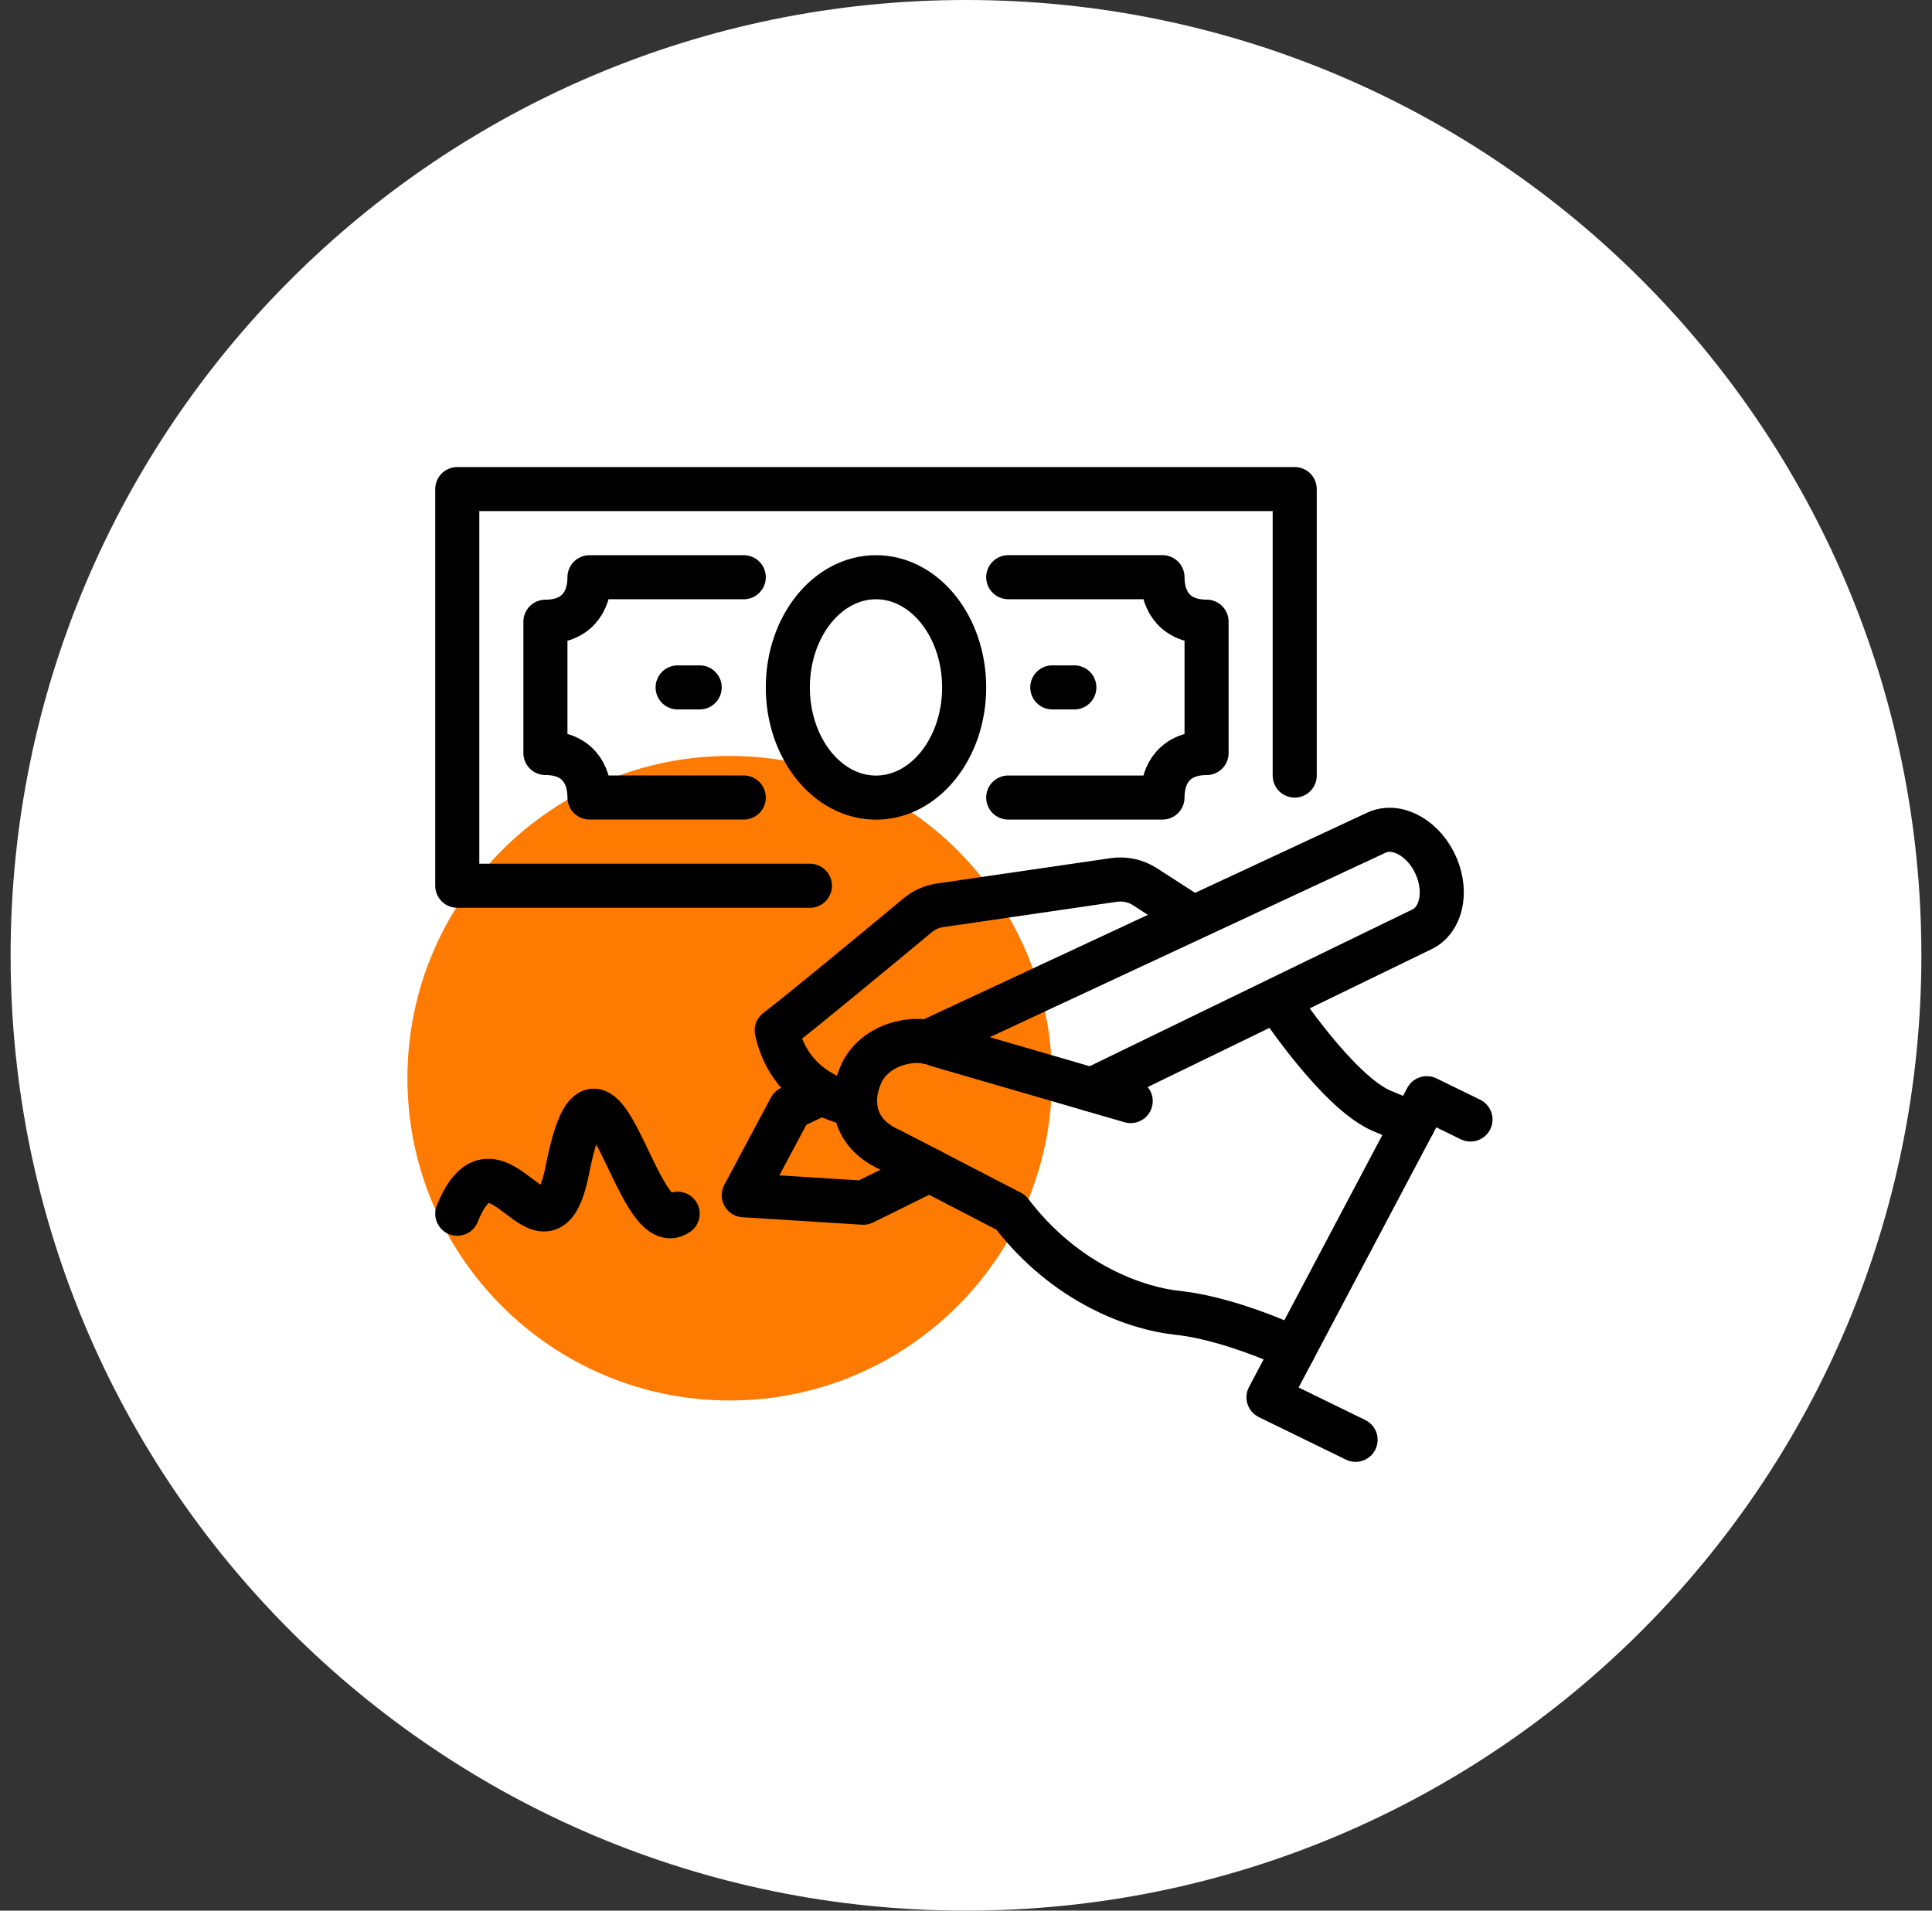 <?xml version="1.0" encoding="UTF-8"?>
<svg xmlns="http://www.w3.org/2000/svg" width="91" height="90" viewBox="0 0 91 90" fill="none">
  <rect x="0" y="0" width="91" height="90" fill="#333333" stroke="none"/>
  <path d="M45.5 90C70.353 90 90.5 69.853 90.5 45C90.5 20.147 70.353 0 45.5 0C20.647 0 0.5 20.147 0.5 45C0.5 69.853 20.647 90 45.5 90Z" fill="white"></path>
  <path d="M34.37 65.969C42.75 65.969 49.55 59.169 49.55 50.789C49.55 42.409 42.75 35.609 34.37 35.609C25.99 35.609 19.19 42.409 19.19 50.789C19.19 59.169 25.99 65.969 34.37 65.969Z" fill="#FE7A00"></path>
  <g clip-path="url(#clip0_2511_1988)">
    <path d="M66.56 52.945L65.071 52.321C63.004 51.428 60.215 47.203 60.215 47.203" stroke="black" stroke-width="2.076" stroke-linecap="round" stroke-linejoin="round"></path>
    <path d="M40.282 52.024C40.282 52.024 37.279 51.681 36.583 48.542C37.74 47.665 41.846 44.259 43.228 43.111C43.529 42.86 43.891 42.701 44.278 42.644L52.466 41.45C52.975 41.376 53.493 41.489 53.925 41.767L55.993 43.1" stroke="black" stroke-width="2.076" stroke-linecap="round" stroke-linejoin="round"></path>
    <path d="M51.424 51.33L66.969 43.779C67.868 43.356 68.173 42.071 67.665 40.844C67.112 39.513 65.823 38.771 64.841 39.218L43.681 49.08" stroke="black" stroke-width="2.076" stroke-linecap="round" stroke-linejoin="round"></path>
    <path d="M53.257 51.866L44.108 49.208C43.024 48.74 41.153 49.219 40.548 50.62C39.942 52.021 40.303 53.464 41.96 54.179L47.61 57.105C50.238 60.558 53.648 61.651 55.451 61.839C57.304 62.032 59.441 62.866 60.215 63.2L60.928 63.59" stroke="black" stroke-width="2.076" stroke-linecap="round" stroke-linejoin="round"></path>
    <path d="M69.262 52.734L67.203 51.73L59.748 65.82L63.85 67.822" stroke="black" stroke-width="2.076" stroke-linecap="round" stroke-linejoin="round"></path>
    <path d="M38.607 51.536L37.227 52.19L35.032 56.301L40.664 56.654L43.779 55.116" stroke="black" stroke-width="2.076" stroke-linecap="round" stroke-linejoin="round"></path>
    <path d="M21.538 57.172C23.397 52.536 25.69 60.301 26.728 55.087C28.279 47.299 29.937 58.566 31.918 57.172" stroke="black" stroke-width="2.076" stroke-linecap="round" stroke-linejoin="round"></path>
    <path d="M47.489 37.568H54.755C54.755 36.41 55.375 35.472 56.831 35.472V29.283C55.375 29.283 54.755 28.345 54.755 27.188H47.489" stroke="black" stroke-width="2.076" stroke-linecap="round" stroke-linejoin="round"></path>
    <path d="M49.565 32.38H50.603" stroke="black" stroke-width="2.076" stroke-linecap="round" stroke-linejoin="round"></path>
    <path d="M60.983 36.533V23.038H21.538V41.723H38.147" stroke="black" stroke-width="2.076" stroke-linecap="round" stroke-linejoin="round"></path>
    <path d="M35.032 37.566H27.766C27.766 36.408 27.146 35.47 25.69 35.47V29.286C27.146 29.286 27.766 28.348 27.766 27.19H35.032" stroke="black" stroke-width="2.076" stroke-linecap="round" stroke-linejoin="round"></path>
    <path d="M32.956 32.38H31.918" stroke="black" stroke-width="2.076" stroke-linecap="round" stroke-linejoin="round"></path>
    <path d="M41.261 37.571C43.554 37.571 45.413 35.247 45.413 32.381C45.413 29.514 43.554 27.19 41.261 27.19C38.967 27.19 37.108 29.514 37.108 32.381C37.108 35.247 38.967 37.571 41.261 37.571Z" stroke="black" stroke-width="2.076" stroke-linecap="round" stroke-linejoin="round"></path>
  </g>
  <defs>
    <clipPath id="clip0_2511_1988">
      <rect width="49.8" height="46.86" fill="white" transform="translate(20.5 22)"></rect>
    </clipPath>
  </defs>
</svg>
